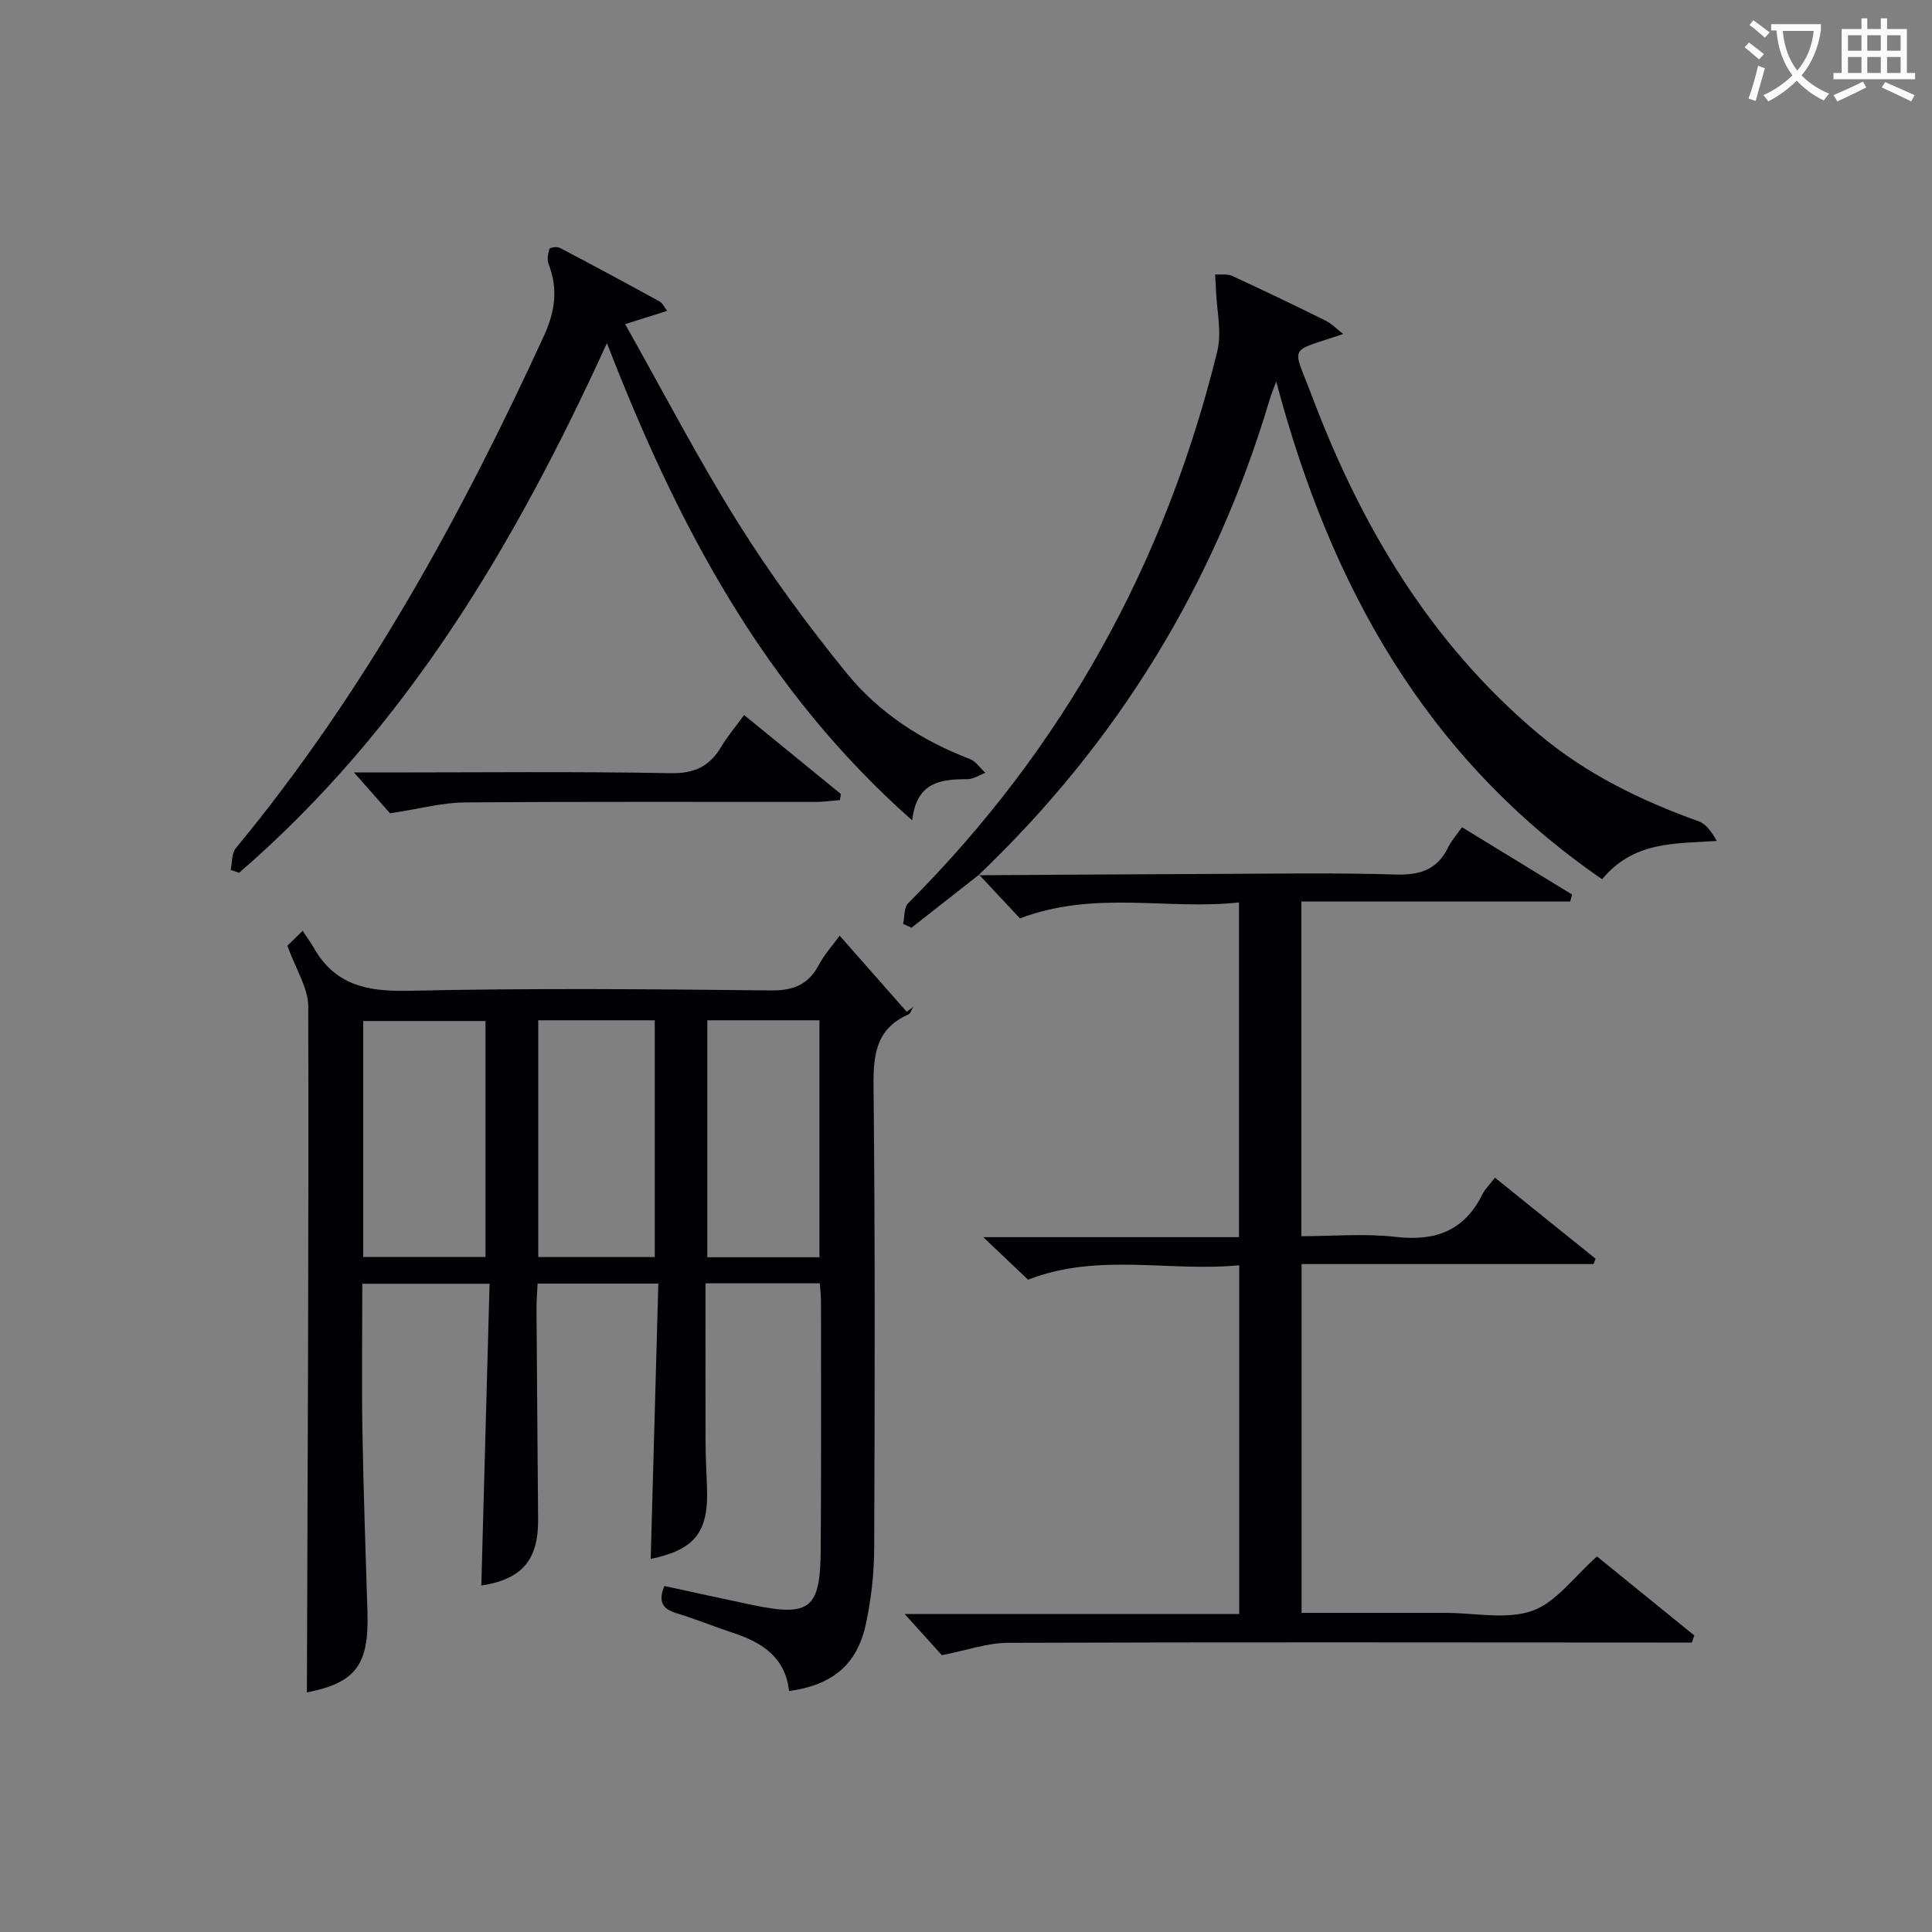 <svg enable-background="new 0 0 400 400" viewBox="0 0 400 400" xmlns="http://www.w3.org/2000/svg"><rect x="0" y="0" width="400" height="400" fill="#808080" stroke="none"/><g fill="#010105"><path d="m134.72 322.76c.52-18.86 1.05-37.76 1.58-57.01-8.7 0-16.62 0-25 0-.08 1.88-.24 3.64-.22 5.4.09 14.49.22 28.98.33 43.48.06 8.39-3.38 12.36-11.76 13.64.56-20.68 1.13-41.39 1.71-62.48-9.13 0-17.53 0-26.35 0 0 10.36-.14 20.49.03 30.62.21 12.48.66 24.95 1.04 37.42.33 11.02-2.55 14.58-12.54 16.57.15-47.18.4-94.59.28-142-.01-3.86-2.57-7.71-4.32-12.59.36-.36 1.38-1.35 3.16-3.09 1.02 1.55 1.72 2.47 2.29 3.48 4.39 7.79 11.13 9.12 19.64 8.93 24.98-.56 49.98-.35 74.97-.07 4.77.05 7.85-1.23 10.03-5.39 1.06-2.03 2.67-3.77 4.25-5.95 4.76 5.4 9.32 10.57 13.88 15.75.44-.33.88-.66 1.33-.98-.32.53-.52 1.35-.98 1.55-6.8 2.98-7.28 8.48-7.21 15.1.33 31.82.26 63.65.13 95.47-.02 5.27-.63 10.64-1.76 15.79-1.83 8.32-6.95 12.48-15.87 13.72-.73-6.95-5.54-10.07-11.58-12.05-3.94-1.29-7.79-2.88-11.76-4.09-2.8-.86-3.83-2.32-2.47-5.62 5.95 1.29 12 2.63 18.07 3.9 12.07 2.53 14.22.9 14.3-11.39.12-17.16.06-34.32.06-51.48 0-1.13-.15-2.27-.25-3.69-7.77 0-15.36 0-23.66 0 0 11.08-.02 21.99.01 32.91.01 3.16.19 6.32.3 9.49.34 9.14-2.56 12.76-11.66 14.66zm-34.2-62.52c0-16.55 0-32.74 0-48.85-8.67 0-16.91 0-25.32 0v48.85zm10.92-49v49.02h24.12c0-16.51 0-32.68 0-49.02-8.14 0-15.91 0-24.12 0zm35 0v49.06h23.22c0-16.49 0-32.69 0-49.06-7.8 0-15.26 0-23.22 0z"/><path d="m202.56 181.21c15.99-.09 31.97-.21 47.96-.27 12.83-.04 25.66-.27 38.48.12 5.05.15 8.61-1.03 10.84-5.66.64-1.32 1.67-2.45 2.85-4.13 7.69 4.7 15.24 9.32 22.79 13.93-.13.48-.26.96-.38 1.44-18.43 0-36.87 0-55.66 0v69.3c6.44 0 13.09-.6 19.59.15 8.18.94 14.15-1.28 17.88-8.81.58-1.16 1.58-2.11 2.61-3.45 7.02 5.65 13.92 11.21 20.82 16.77-.14.37-.27.74-.41 1.11-20.01 0-40.03 0-60.45 0v72.22h25.42 4.5c6 0 12.51 1.45 17.84-.43 4.96-1.75 8.65-7.06 13.4-11.25 6.47 5.25 13.3 10.8 20.14 16.35-.16.49-.33.98-.49 1.47-1.91 0-3.82 0-5.73 0-45.32-.02-90.63-.1-135.95.06-4.15.01-8.3 1.52-13.61 2.56-1.73-1.92-4.35-4.82-7.7-8.53h69.27c0-24.17 0-47.74 0-72.2-14.48 1.4-29.27-2.67-43.72 2.99-2.67-2.53-5.61-5.33-9.28-8.81h52.95c0-23.16 0-45.84 0-69.3-14.81 1.63-29.81-2.59-45.35 3.3-2.38-2.54-5.43-5.8-8.47-9.06z"/><path d="m202.71 181.09c-4.66 3.66-9.33 7.32-13.99 10.98-.58-.26-1.16-.53-1.74-.79.33-1.45.16-3.39 1.05-4.28 32.07-32.1 53.21-70.33 64-114.29.97-3.97-.13-8.45-.28-12.69-.04-1.07-.11-2.13-.17-3.2 1.19.09 2.52-.15 3.54.31 6.49 2.99 12.93 6.08 19.33 9.25 1.23.61 2.24 1.68 3.64 2.77-11.56 3.97-10.59 1.91-6.49 12.78 10.18 27 24.52 51.22 47.01 70.08 9.89 8.29 21.11 13.73 33.08 18.03 1.56.56 2.72 2.23 3.75 4.07-8.69.59-17.17 0-23.74 7.93-36.5-25.15-56.27-60.77-67.47-103.06-.59 1.62-1.05 2.7-1.38 3.81-11.35 38.16-31.48 70.94-60.28 98.42-.01 0 .14-.12.14-.12z"/><path d="m125.66 71.04c-19.14 41.94-41.77 79.96-76.16 109.66-.58-.2-1.16-.39-1.74-.59.33-1.51.17-3.42 1.05-4.48 26.57-32.18 46.46-68.35 63.8-106.08 2.31-5.02 2.97-9.73.97-14.88-.35-.91-.14-2.17.17-3.14.09-.29 1.6-.51 2.17-.21 6.92 3.63 13.79 7.33 20.63 11.09.63.35.99 1.19 1.58 1.95-2.76.87-5.2 1.64-8.7 2.75 7.98 14.16 15.15 28 23.4 41.16 6.78 10.82 14.4 21.19 22.46 31.1 6.66 8.18 15.49 13.95 25.48 17.76 1.26.48 2.17 1.9 3.24 2.88-1.24.46-2.48 1.31-3.72 1.31-5.51.01-10.53.55-11.43 8.53-30.63-27.07-48.61-61.12-63.2-98.81z"/><path d="m80.76 168.39c-1.65-1.86-4.14-4.69-7.47-8.46h6.18c19.8 0 39.61-.22 59.4.15 5.01.09 8.09-1.48 10.49-5.53 1.26-2.11 2.88-4.01 4.7-6.51 6.86 5.6 13.45 10.97 20.04 16.35-.07.42-.14.84-.21 1.26-1.66.13-3.31.38-4.97.38-24.3.02-48.59-.09-72.88.11-4.64.06-9.26 1.34-15.28 2.25z"/></g><path d="m362.1 8.8c1.1.8 2.1 1.6 3.1 2.4l-1 1.1c-1.3-1.1-2.3-2-3-2.5zm1.9 4.8c.5.2.9.4 1.4.5-.6 2.3-1.3 4.5-1.9 6.8l-1.5-.5c.8-2.1 1.4-4.3 2-6.8zm-1-9.4c1.3.9 2.4 1.8 3.4 2.5l-1 1.1c-1.4-1.2-2.4-2.1-3.2-2.6zm3.7 2.2v-1.4h10.3v1.2c-.5 3.6-1.8 6.8-4 9.4 1.5 1.6 3.4 2.8 5.7 3.8-.3.4-.7.8-1.1 1.4-2.3-1.1-4.1-2.5-5.6-4.1-1.6 1.6-3.6 3.1-5.9 4.3-.3-.5-.7-.9-1-1.3 2.4-1.1 4.4-2.5 6-4.1-1.9-2.5-3-5.6-3.3-9.3h-1.1zm8.8 0h-6.4c.3 3.3 1.3 6 3 8.2 2-2.3 3.1-5.1 3.4-8.2z" fill="#fcfbfa"/><path d="m385.3 3.8h1.3v2.2h2.8v-2.2h1.3v2.2h4.1v9.1h1.7v1.3h-16.9v-1.3h1.7v-9.1h4.1v-2.2zm.4 13.1.7 1.2c-1.8.9-3.8 1.9-6 2.9-.2-.4-.5-.8-.8-1.3 2.3-1 4.3-1.9 6.1-2.8zm-3.1-6.4h2.8v-3.2h-2.8zm0 4.6h2.8v-3.3h-2.8zm4-4.6h2.8v-3.2h-2.8zm0 4.6h2.8v-3.3h-2.8zm3.7 1.9c2.1.9 4.1 1.8 6.1 2.7l-.7 1.3c-2.2-1.1-4.2-2-6.1-2.9zm3.2-9.7h-2.8v3.2h2.8zm-2.8 7.8h2.8v-3.3h-2.8z" fill="#fcfbfa"/></svg>
